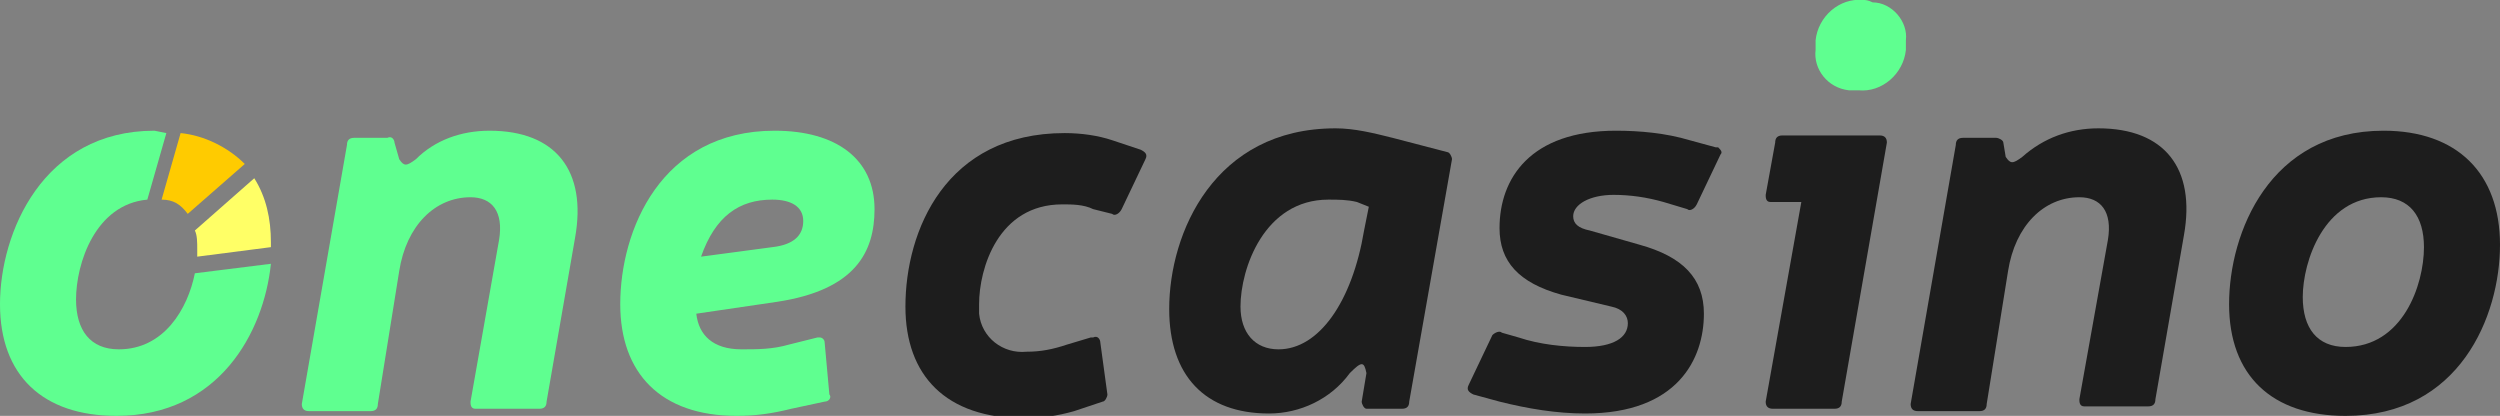 <svg xmlns="http://www.w3.org/2000/svg" xmlns:xlink="http://www.w3.org/1999/xlink" id="Layer_1" x="0px" y="0px" viewBox="0 0 105.2 17.5" style="enable-background:new 0 0 105.2 17.5;" xml:space="preserve"><rect x="0" y="0" width="105.2" height="17.5" fill="#808080" stroke="none"/><style type="text/css">	.st0{fill-rule:evenodd;clip-rule:evenodd;fill:#FFCB00;}	.st1{fill-rule:evenodd;clip-rule:evenodd;fill:#FFFF66;}	.st2{fill-rule:evenodd;clip-rule:evenodd;fill:#5FFF90;}	.st3{fill:#5FFF90;}	.st4{fill:#1D1D1D;}</style><path class="st0" d="M10.3,6.9C9.6,6.2,8.6,5.7,7.6,5.6L6.8,8.4C7.3,8.4,7.6,8.6,7.9,9L10.3,6.9z"></path><path class="st1" d="M11.4,10.4v-0.2c0-1-0.2-1.9-0.7-2.7L8.2,9.7c0.1,0.2,0.1,0.5,0.1,0.8c0,0.1,0,0.2,0,0.3L11.4,10.4z"></path><path class="st2" d="M6.5,5.5C1.8,5.5,0,9.8,0,12.8s1.8,4.7,4.9,4.7c4.3,0,6.2-3.5,6.5-6.4l-3.2,0.4c-0.3,1.5-1.3,3.2-3.2,3.2 c-1.2,0-1.8-0.8-1.8-2.1c0-1.5,0.8-4,3-4.2l0.8-2.8L6.5,5.5"></path><path class="st3" d="M16.6,6c0-0.1-0.1-0.3-0.3-0.2c0,0,0,0,0,0h-1.4c-0.2,0-0.3,0.1-0.3,0.3l-1.9,10.9c0,0.2,0.1,0.3,0.3,0.3h2.6 c0.2,0,0.3-0.1,0.3-0.3l0.9-5.6c0.3-1.9,1.5-3.1,3-3.1c0.9,0,1.4,0.6,1.2,1.8l-1.2,6.8c0,0.1,0,0.3,0.2,0.3c0,0,0.1,0,0.1,0h2.6 c0.2,0,0.3-0.1,0.3-0.3l1.2-6.9c0.5-2.8-0.8-4.5-3.6-4.5c-1.2,0-2.3,0.4-3.1,1.2c-0.4,0.3-0.5,0.3-0.7,0L16.6,6z"></path><path class="st3" d="M29.5,10.8c0.6-1.7,1.6-2.4,3-2.4c0.8,0,1.3,0.3,1.3,0.9s-0.4,1-1.3,1.1L29.5,10.8z M34.7,16.9 c0.2,0,0.3-0.2,0.2-0.3c0,0,0,0,0,0l-0.2-2.2c0-0.1-0.1-0.2-0.2-0.2c0,0-0.1,0-0.1,0l-1.2,0.3c-0.7,0.2-1.3,0.2-2,0.2 c-1.2,0-1.8-0.6-1.9-1.5l3.4-0.5c3.3-0.5,4.1-2.1,4.1-3.9c0-2.1-1.6-3.3-4.2-3.3c-4.8,0-6.5,4.2-6.5,7.3c0,2.9,1.7,4.7,4.9,4.7 c0.8,0,1.5-0.1,2.3-0.3L34.7,16.9z"></path><path class="st4" d="M46.4,16.9c0.1,0,0.2-0.2,0.2-0.3l-0.3-2.2c0-0.1-0.1-0.3-0.3-0.2c0,0,0,0-0.1,0l-1,0.3 c-0.6,0.2-1.1,0.3-1.7,0.3c-1,0.1-1.9-0.6-2-1.6c0-0.1,0-0.3,0-0.4c0-1.5,0.8-4.2,3.5-4.2c0.4,0,0.9,0,1.3,0.2l0.8,0.2 c0.1,0.1,0.3,0,0.4-0.2c0,0,0,0,0,0l1-2.1c0.1-0.2,0-0.3-0.2-0.4l-1.2-0.4c-0.6-0.2-1.3-0.3-2-0.3c-5,0-6.7,4.1-6.7,7.3 c0,2.9,1.7,4.7,5,4.7c0.7,0,1.4-0.1,2.1-0.3L46.4,16.9z"></path><path class="st4" d="M57.6,8.7l-0.2,1c-0.5,3-1.9,5-3.6,5c-1,0-1.6-0.7-1.6-1.8c0-1.6,1-4.5,3.7-4.5c0.4,0,0.8,0,1.2,0.1L57.6,8.7z  M57.3,16.9c0,0.1,0.1,0.3,0.2,0.3c0,0,0,0,0.1,0H59c0.2,0,0.3-0.1,0.3-0.3l1.8-10.2c0-0.1-0.1-0.3-0.2-0.3l-2.3-0.6 c-0.8-0.2-1.6-0.4-2.4-0.4c-5.1,0-7,4.4-7,7.6c0,2.8,1.5,4.4,4.2,4.4c1.3,0,2.6-0.6,3.4-1.7c0.5-0.5,0.6-0.5,0.7,0L57.3,16.9z"></path><path class="st4" d="M67.8,12.9c0.5,0.1,0.7,0.4,0.7,0.7c0,0.6-0.6,1-1.8,1c-0.9,0-1.9-0.1-2.8-0.4L63.2,14c-0.1-0.1-0.3,0-0.4,0.1 c0,0,0,0,0,0l-1,2.1c-0.1,0.2,0,0.3,0.2,0.4l1.1,0.3c1.2,0.3,2.4,0.5,3.6,0.5c3.9,0,5-2.3,5-4.2c0-1.5-0.9-2.4-2.7-2.9l-2.1-0.6 c-0.5-0.1-0.7-0.3-0.7-0.6c0-0.5,0.7-0.9,1.7-0.9c0.7,0,1.4,0.1,2.1,0.3l1,0.3c0.1,0.1,0.3,0,0.4-0.2c0,0,0,0,0,0l1-2.1 c0.1-0.1,0-0.2-0.1-0.3c0,0-0.1,0-0.1,0l-1.1-0.3c-1-0.3-2.1-0.4-3.1-0.4c-3.6,0-4.9,2-4.9,4.1c0,1.4,0.8,2.3,2.6,2.8L67.8,12.9z"></path><path class="st4" d="M79.4,6c0-0.2-0.1-0.3-0.3-0.3h-4.1c-0.2,0-0.3,0.1-0.3,0.3l-0.4,2.2c0,0.1,0,0.3,0.2,0.3c0,0,0.1,0,0.1,0h1.2 l-1.5,8.4c0,0.2,0.1,0.3,0.3,0.3h2.6c0.2,0,0.3-0.1,0.3-0.3L79.4,6z"></path><path class="st3" d="M78.4,0c-1-0.1-1.9,0.7-2,1.7c0,0.1,0,0.3,0,0.4c-0.1,0.8,0.5,1.6,1.4,1.7c0.1,0,0.3,0,0.4,0 c1,0.1,1.9-0.7,2-1.7c0-0.1,0-0.3,0-0.4c0.1-0.8-0.6-1.6-1.4-1.6C78.6,0,78.5,0,78.4,0"></path><path class="st4" d="M84.3,6c0-0.1-0.2-0.2-0.3-0.2h-1.4c-0.2,0-0.3,0.1-0.3,0.3l-1.9,10.9c0,0.2,0.1,0.3,0.3,0.3h2.6 c0.2,0,0.3-0.1,0.3-0.3l0.9-5.6c0.3-1.9,1.5-3.1,3-3.1c0.9,0,1.4,0.6,1.2,1.8l-1.2,6.7c0,0.1,0,0.3,0.2,0.3c0,0,0.1,0,0.1,0h2.6 c0.2,0,0.3-0.1,0.3-0.3l1.2-6.9c0.5-2.8-0.8-4.5-3.6-4.5c-1.2,0-2.3,0.4-3.2,1.2c-0.4,0.3-0.5,0.3-0.7,0L84.3,6z"></path><path class="st4" d="M100.2,8.3c1.2,0,1.8,0.8,1.8,2.1c0,1.6-0.9,4.2-3.3,4.2c-1.2,0-1.8-0.8-1.8-2.1C96.9,11,97.8,8.3,100.2,8.3  M100.3,5.5c-4.8,0-6.5,4.3-6.5,7.3s1.8,4.7,4.9,4.7c4.8,0,6.5-4.2,6.5-7.2S103.4,5.5,100.3,5.5z"></path></svg>